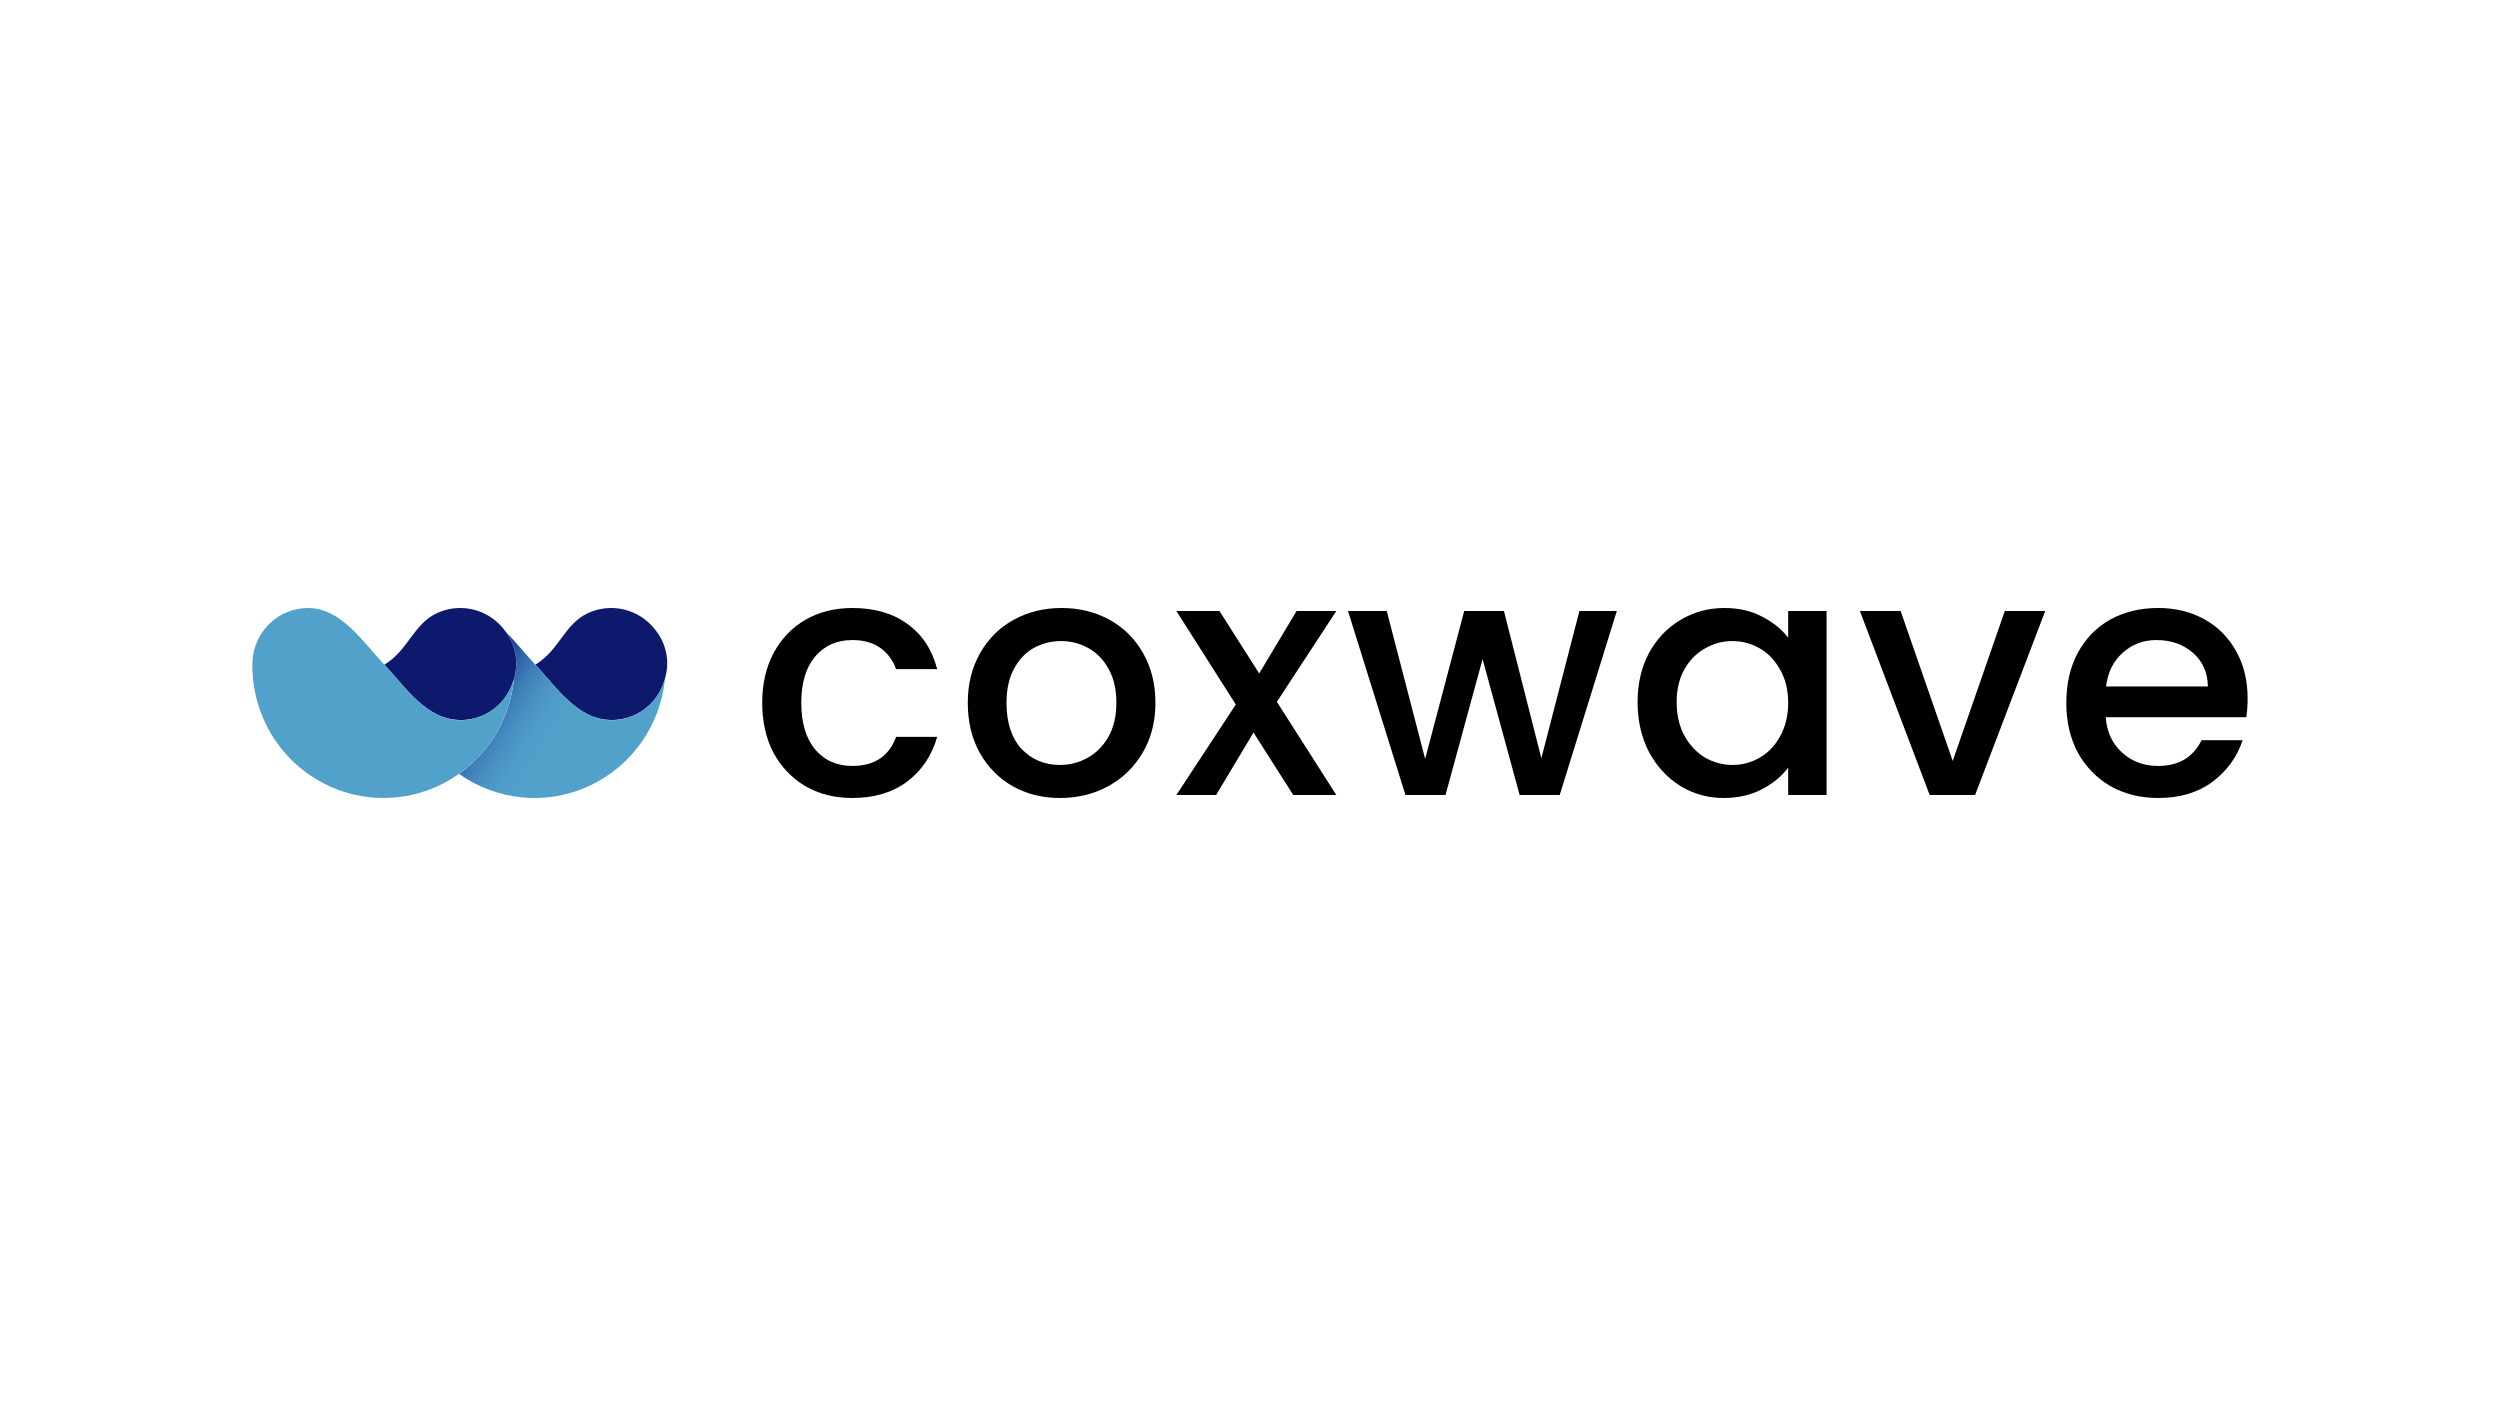 <?xml version="1.0" encoding="UTF-8"?><svg id="Logo" xmlns="http://www.w3.org/2000/svg" xmlns:xlink="http://www.w3.org/1999/xlink" viewBox="0 0 1250 703"><defs><style>.cls-1{fill:#51a1ca;}.cls-1,.cls-2,.cls-3{fill-rule:evenodd;}.cls-2{fill:url(#_未命名漸層);}.cls-3{fill:#0d196d;}</style><linearGradient id="_未命名漸層" x1="244.007" y1="10668.702" x2="280.471" y2="10646.192" gradientTransform="translate(0 11009.11) scale(1 -1)" gradientUnits="userSpaceOnUse"><stop offset="0" stop-color="#1d419a"/><stop offset=".032" stop-color="#20479d"/><stop offset=".206" stop-color="#3267ad"/><stop offset=".387" stop-color="#3f81ba"/><stop offset=".574" stop-color="#4992c2"/><stop offset=".772" stop-color="#4f9dc8"/><stop offset="1" stop-color="#51a1ca"/></linearGradient></defs><path class="cls-3" d="M267.769,332.443l.033.034.051.056h.008l.033.03.03.03v.016l.043.046h.021v.021l.122.134.049.048.027.03.144.147v.013l.016.016h.017l.017.034.022.024h.022v.022l.036.041h.025v.025l.033.035h.027v.027l.022.024.011.011.029.03c.021.019.04.043.057.062l.073.081c.402.44.806.891,1.211,1.344,2.578,2.873,5.146,5.933,7.831,8.918.595.656,1.197,1.31,1.805,1.957l.067.07c4.864,5.155,10.178,9.834,16.4,12.372.109.043.218.089.328.131s.239.088.358.133c3.483,1.257,7.184,1.789,10.876,1.564,3.694-.225,7.302-1.203,10.61-2.875,3.309-1.672,6.246-4.002,8.635-6.85,2.391-2.849,4.183-6.156,5.271-9.723l.029-.033v-.03c.036-.156.084-.31.139-.461l.014-.053v-.021c.055-.16.09-.311.141-.479l.017-.064c1.27-4.205,1.477-8.663.606-12.97-.869-4.307-2.793-8.327-5.592-11.695-3.895-4.99-9.351-8.501-15.477-9.962-6.127-1.461-12.565-.784-18.262,1.919-11.552,5.499-14.111,18.381-25.982,25.607l-.093.062.014.014.017.017.068.07Z"/><path class="cls-1" d="M256.826,339.953v-.014l-.025.087.025-.073Z"/><path class="cls-2" d="M332.32,339.943l-.014.045c-1.699,5.963-5.323,11.182-10.298,14.829-4.976,3.647-11.017,5.512-17.165,5.3-2.772-.132-5.508-.707-8.103-1.703-.046-.016-.092-.029-.138-.046-.021-.006-.041-.014-.06-.024-.054-.019-.106-.043-.158-.062l-.328-.131c-.826-.319-1.648-.672-2.457-1.081-5.246-2.945-9.959-6.762-13.943-11.291l-.065-.062c-.158-.176-.331-.348-.494-.524-.329-.349-.649-.702-.974-1.058l-.234-.259-.103-.117c-2.709-2.993-5.292-6.065-7.831-8.918-.404-.449-.807-.905-1.211-1.344l-.169-.185-.022-.022-.027-.029-.03-.03-.025-.027-.029-.03v-.009l-.022-.022h-.011l-.011-.024-.036-.04h-.016v-.016c-.073-.08-.146-.16-.22-.238l-.09-.091-.032-.03v-.013l-.021-.021h-.01l-.033-.03v-.016l-.071-.076h-.021l-.03-.034v-.022l-.093-.102-.017-.019-.013-.013c-4.723-5.025-9.479-11.1-14.727-16.341h-.009c2.448,3.304,4.088,7.143,4.791,11.207.701,4.063.443,8.236-.752,12.18-.923,9.451-3.857,18.591-8.602,26.794-4.744,8.204-11.187,15.279-18.888,20.743h.011c9.368,6.655,20.303,10.716,31.713,11.779,11.409,1.063,22.897-.909,33.315-5.719,10.418-4.81,19.405-12.292,26.063-21.697,6.658-9.406,10.756-20.408,11.883-31.909l-.017.064c-.057.158-.106.321-.154.485Z"/><path class="cls-1" d="M202.636,344.143c4.358,5.196,9.594,9.573,15.464,12.929.98.493,1.989.926,3.021,1.298-7.128-2.726-13.062-8.281-18.485-14.226Z"/><path class="cls-1" d="M268.329,333.043l-.144-.147-.027-.03-.049-.048c.074.078.147.16.22.238v-.013Z"/><path class="cls-1" d="M268.362,333.07h-.009l.036.04-.027-.04Z"/><path class="cls-1" d="M268.487,333.203h-.025l.025.027v-.027Z"/><path class="cls-1" d="M267.987,332.662h-.021l.021.021v-.021Z"/><path class="cls-1" d="M277.782,343.76c-2.69-2.985-5.253-6.043-7.831-8.918,2.54,2.852,5.122,5.925,7.831,8.918Z"/><path class="cls-1" d="M267.894,332.564l-.033-.03h-.008l.071.076v-.016l-.03-.03Z"/><path class="cls-1" d="M268.405,333.134l.022.022v-.022h-.022Z"/><path class="cls-1" d="M268.548,333.26h-.027l.027.029v-.029Z"/><path class="cls-1" d="M296.381,358.289c-.109-.041-.218-.088-.328-.131l.328.131Z"/><path class="cls-1" d="M267.803,332.482l-.033-.033-.062-.063-.017-.017.017.019.095.095Z"/><path class="cls-1" d="M279.653,345.786l-.063-.07.063.07Z"/><path class="cls-1" d="M268.609,333.354l-.029-.03-.011-.011.169.184-.073-.081c-.017-.019-.036-.043-.057-.062Z"/><path class="cls-1" d="M332.163,340.488l-.029.034c-1.085,3.569-2.877,6.878-5.266,9.729-2.389,2.851-5.326,5.183-8.635,6.856-3.309,1.673-6.919,2.652-10.613,2.878-3.694.226-7.396-.306-10.881-1.563,2.595.996,5.331,1.571,8.103,1.703,6.148.213,12.188-1.653,17.165-5.3,4.975-3.647,8.599-8.867,10.296-14.829-.055.151-.103.305-.141.461v.03Z"/><path class="cls-1" d="M332.32,339.944c.048-.16.097-.327.141-.493-.051.16-.085.305-.141.479v.014Z"/><path class="cls-3" d="M252.942,316c-.302-.428-.615-.856-.949-1.277-2.602-3.34-5.923-6.041-9.711-7.897-3.788-1.856-7.946-2.82-12.157-2.818h-.282c-4.008.034-7.961.943-11.589,2.662-11.552,5.499-14.113,18.381-25.982,25.607l-.093.062.03.033.063.062.03.032.052.056h.011l.027.041.032.032v.016l.043.046h.021v.021l.144.16.198.201v.013l.016.018h.016l.019.037.024.025h.019v.022l.038.04h.025v.027l.033.037h.029v.03l.014.014.017.017.03.032c3.08,3.336,6.118,7.023,9.326,10.574l.195.214c5.418,5.946,11.358,11.5,18.485,14.233,3.49,1.279,7.201,1.83,10.907,1.617,3.707-.213,7.332-1.183,10.655-2.853,3.323-1.67,6.275-4.005,8.676-6.861,2.401-2.857,4.2-6.176,5.289-9.757l.032-.033v-.03c.033-.146.078-.289.131-.429l.025-.088v-.018c.062-.188.093-.345.158-.535,1.194-3.945,1.45-8.118.747-12.181-.703-4.063-2.345-7.902-4.794-11.206Z"/><path class="cls-1" d="M256.826,339.938v.014l-.025.073c-1.704,5.956-5.329,11.167-10.302,14.808-4.973,3.641-11.01,5.503-17.151,5.29-2.819-.136-5.597-.729-8.229-1.756-1.032-.371-2.041-.805-3.021-1.298-5.87-3.356-11.106-7.733-15.464-12.929l-.195-.215c-3.26-3.591-6.33-7.309-9.373-10.624l-.014-.013-.029-.03-.03-.03-.025-.027-.032-.03v-.009l-.019-.022h-.017l-.013-.026-.035-.037h-.016v-.017l-.198-.214-.114-.115-.03-.032v-.009l-.021-.021h-.011l-.032-.032v-.014l-.073-.08h-.021l-.032-.03v-.025l-.093-.101-.03-.033c-10.748-11.435-21.68-28.341-38.164-28.341-7.121-0-13.97,2.752-19.139,7.692-5.169,4.939-8.265,11.689-8.65,18.86-.595,17.161,5.452,33.882,16.862,46.626,11.41,12.744,27.288,20.511,44.275,21.658,16.987,1.147,33.75-4.416,46.742-15.513,12.993-11.096,21.195-26.856,22.873-43.943-.048.18-.104.354-.155.546Z"/><path class="cls-1" d="M192.392,332.564l-.03-.032h-.011l.073.079v-.016l-.032-.032Z"/><path class="cls-1" d="M193.025,333.26l.029.03v-.03h-.029Z"/><path class="cls-1" d="M192.91,333.134l.019.022v-.022h-.019Z"/><path class="cls-1" d="M192.275,332.443l-.063-.062.093.1-.03-.038Z"/><path class="cls-1" d="M193.085,333.323l-.017-.018c3.037,3.315,6.113,7.033,9.373,10.624-3.208-3.555-6.246-7.239-9.326-10.574l-.03-.032Z"/><path class="cls-1" d="M192.967,333.203l.025.027v-.027h-.025Z"/><path class="cls-1" d="M192.851,333.072l.035.036-.019-.036h-.016Z"/><path class="cls-1" d="M192.473,332.663l.021.021v-.021h-.021Z"/><path class="cls-1" d="M192.638,332.841l.198.214v-.011l-.198-.203Z"/><path class="cls-1" d="M256.826,339.938c.051-.185.108-.365.16-.552-.063.19-.095.346-.16.535v.017Z"/><path class="cls-1" d="M256.669,340.486l-.032.033c-1.089,3.579-2.888,6.898-5.288,9.754-2.4,2.856-5.35,5.19-8.672,6.86-3.322,1.67-6.946,2.642-10.652,2.855-3.706.214-7.416-.335-10.905-1.613,2.632,1.027,5.411,1.619,8.229,1.756,6.142.212,12.178-1.652,17.151-5.294,4.973-3.642,8.597-8.855,10.299-14.811-.054.14-.097.283-.131.429v.03Z"/><path d="M1123.811,349.246c0,3.451-.223,6.567-.668,9.35h-70.29c.557,7.346,3.284,13.246,8.181,17.698,4.897,4.452,10.908,6.678,18.033,6.678,10.239,0,17.474-4.285,21.704-12.856h20.536c-2.783,8.459-7.847,15.416-15.194,20.87-7.234,5.343-16.25,8.014-27.047,8.014-8.794,0-16.696-1.948-23.709-5.844-6.902-4.007-12.355-9.572-16.362-16.696-3.895-7.235-5.844-15.583-5.844-25.044s1.892-17.753,5.678-24.877c3.895-7.235,9.294-12.8,16.194-16.696,7.013-3.896,15.026-5.844,24.043-5.844,8.681,0,16.418,1.892,23.207,5.677,6.789,3.784,12.076,9.127,15.86,16.028,3.786,6.79,5.678,14.637,5.678,23.541ZM1103.942,343.235c-.111-7.012-2.616-12.633-7.513-16.863-4.897-4.23-10.963-6.344-18.199-6.344-6.566,0-12.187,2.115-16.862,6.344-4.674,4.118-7.458,9.739-8.347,16.863h50.922Z"/><path d="M976.357,380.467l26.046-74.965h20.202l-35.061,91.995h-22.707l-34.895-91.995h20.37l26.046,74.965Z"/><path d="M818.792,351.083c0-9.238,1.892-17.419,5.676-24.543,3.897-7.124,9.128-12.633,15.694-16.529,6.678-4.007,14.025-6.01,22.04-6.01,7.234,0,13.523,1.447,18.865,4.341,5.455,2.783,9.796,6.289,13.023,10.519v-13.357h19.201v91.995h-19.201v-13.691c-3.227,4.341-7.624,7.958-13.189,10.852-5.565,2.894-11.91,4.341-19.033,4.341-7.904,0-15.138-2.004-21.706-6.01-6.566-4.118-11.797-9.795-15.694-17.03-3.784-7.346-5.676-15.639-5.676-24.877ZM894.09,351.417c0-6.345-1.335-11.854-4.007-16.529-2.559-4.675-5.955-8.237-10.184-10.685-4.229-2.449-8.792-3.673-13.691-3.673-4.897,0-9.46,1.224-13.69,3.673-4.231,2.337-7.681,5.844-10.352,10.519-2.56,4.563-3.84,10.017-3.84,16.362s1.279,11.91,3.84,16.696c2.671,4.786,6.121,8.459,10.352,11.019,4.34,2.449,8.905,3.673,13.69,3.673,4.899,0,9.462-1.224,13.691-3.673,4.229-2.449,7.625-6.011,10.184-10.685,2.673-4.786,4.007-10.352,4.007-16.696Z"/><path d="M808.408,305.503l-28.551,91.995h-20.034l-18.533-67.953-18.533,67.953h-20.035l-28.717-91.995h19.367l19.201,73.963,19.534-73.963h19.869l18.699,73.629,19.033-73.629h18.699Z"/><path d="M638.439,350.916l29.719,46.582h-21.538l-19.868-31.221-18.699,31.221h-19.869l29.719-45.246-29.719-46.749h21.538l19.869,31.221,18.699-31.221h19.868l-29.719,45.413Z"/><path d="M529.967,399c-8.681,0-16.528-1.948-23.541-5.844-7.013-4.007-12.521-9.572-16.528-16.696-4.007-7.235-6.01-15.583-6.01-25.044,0-9.35,2.058-17.642,6.177-24.877,4.118-7.235,9.741-12.8,16.864-16.696,7.123-3.896,15.081-5.844,23.875-5.844,8.792,0,16.752,1.948,23.875,5.844,7.123,3.896,12.744,9.461,16.862,16.696,4.118,7.235,6.178,15.527,6.178,24.877s-2.115,17.642-6.344,24.877c-4.231,7.235-10.018,12.856-17.364,16.863-7.234,3.896-15.249,5.844-24.043,5.844ZM529.967,382.471c4.899,0,9.462-1.169,13.691-3.506,4.341-2.337,7.847-5.844,10.518-10.518,2.673-4.675,4.007-10.352,4.007-17.03s-1.279-12.299-3.84-16.863c-2.56-4.675-5.955-8.181-10.184-10.518-4.231-2.337-8.794-3.506-13.691-3.506s-9.462,1.169-13.691,3.506c-4.118,2.337-7.402,5.844-9.85,10.518-2.449,4.564-3.673,10.184-3.673,16.863,0,9.906,2.505,17.586,7.513,23.04,5.121,5.343,11.52,8.014,19.2,8.014Z"/><path d="M381.105,351.417c0-9.461,1.892-17.753,5.676-24.877,3.897-7.235,9.239-12.8,16.028-16.696,6.789-3.896,14.581-5.844,23.375-5.844,11.131,0,20.314,2.671,27.548,8.014,7.347,5.231,12.299,12.745,14.86,22.54h-20.536c-1.67-4.563-4.341-8.125-8.015-10.685-3.673-2.56-8.292-3.84-13.857-3.84-7.792,0-14.025,2.783-18.699,8.348-4.563,5.454-6.846,13.134-6.846,23.04s2.283,17.642,6.846,23.207c4.674,5.565,10.908,8.348,18.699,8.348,11.02,0,18.31-4.842,21.872-14.525h20.536c-2.671,9.35-7.681,16.807-15.027,22.372-7.345,5.454-16.473,8.181-27.381,8.181-8.794,0-16.585-1.948-23.375-5.844-6.789-4.007-12.131-9.572-16.028-16.696-3.784-7.235-5.676-15.583-5.676-25.044Z"/></svg>